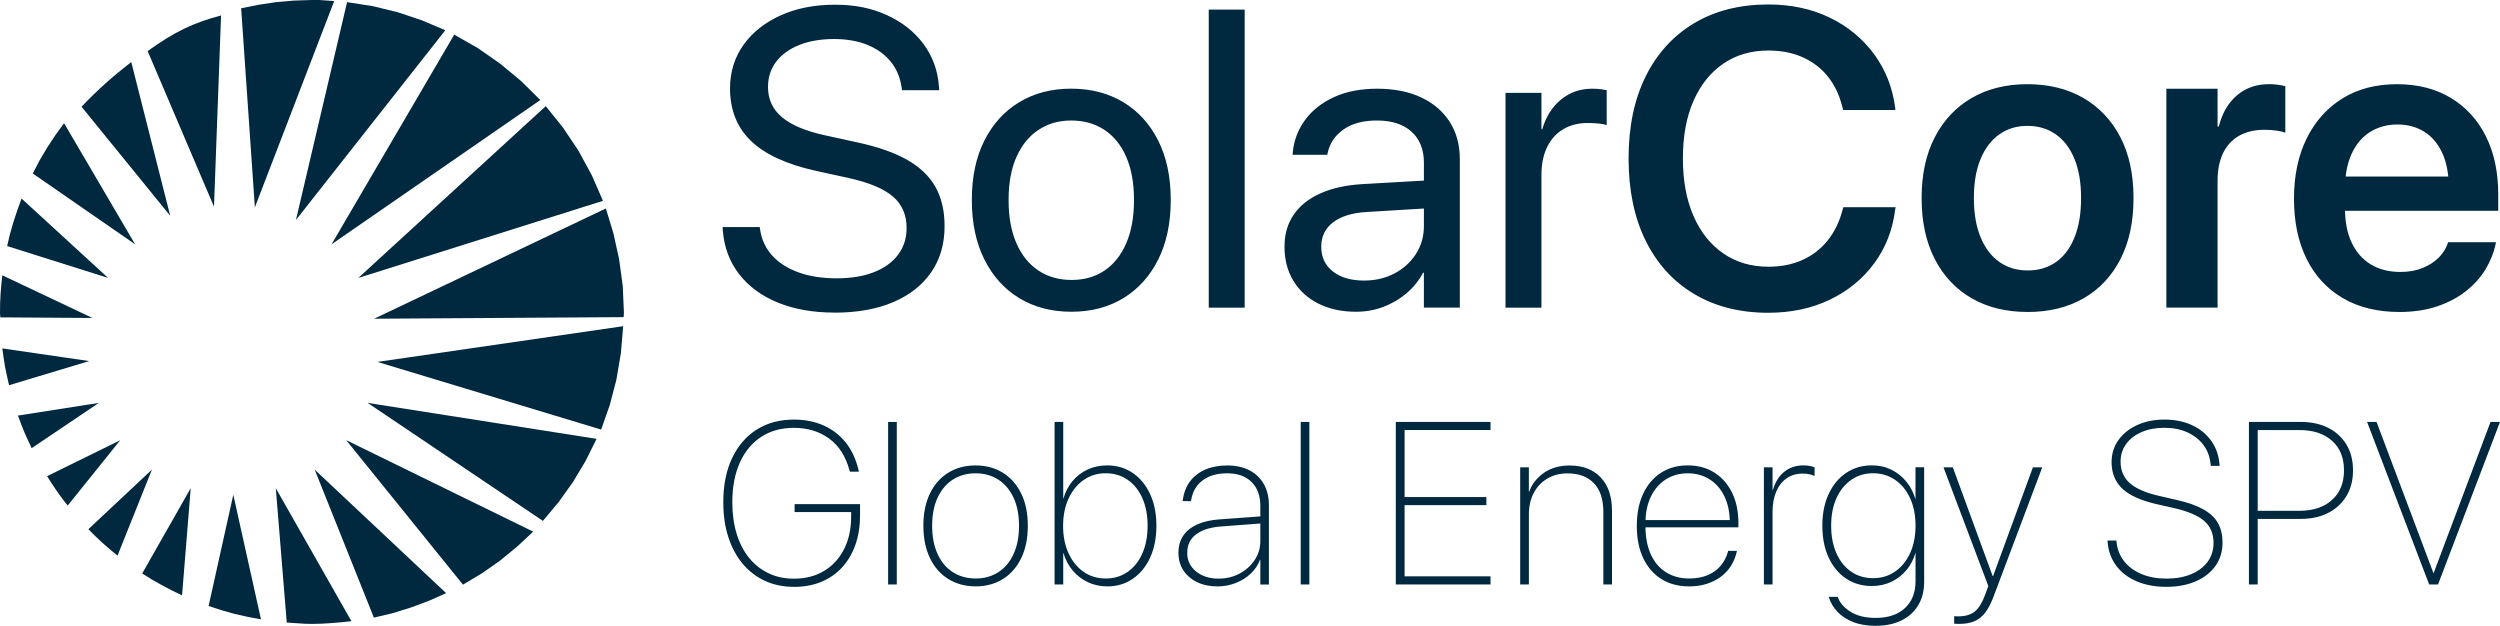 <svg xmlns="http://www.w3.org/2000/svg" viewBox="0 0 1257.72 314.84"><path d="M419.83 157.26c-10.81 0-20.31-1.68-28.52-5.04s-14.72-8.16-19.53-14.39-7.53-13.61-8.16-22.13l-.1-1.45h18.7l.21 1.45c.76 4.99 2.81 9.3 6.13 12.94 3.32 3.64 7.74 6.44 13.25 8.42s11.86 2.96 19.07 2.96 13.44-1.02 18.7-3.06 9.33-4.97 12.21-8.78c2.87-3.81 4.31-8.28 4.31-13.4v-.1c0-6.58-2.29-11.84-6.86-15.79s-12.02-7.07-22.34-9.35l-16.62-3.64c-14.62-3.25-25.44-8.26-32.47-15.01s-10.55-15.6-10.55-26.55v-.1c.07-8.24 2.35-15.5 6.86-21.77 4.5-6.27 10.72-11.19 18.65-14.75 7.93-3.57 17.02-5.35 27.27-5.35s18.49 1.75 26.18 5.25c7.69 3.5 13.83 8.36 18.44 14.6 4.6 6.23 7.19 13.44 7.74 21.61l.1 1.56h-18.7l-.21-1.45c-.76-5.12-2.63-9.49-5.61-13.09-2.98-3.6-6.88-6.37-11.69-8.31-4.81-1.94-10.41-2.91-16.78-2.91s-12.47 1.01-17.45 3.01c-4.99 2.01-8.85 4.81-11.58 8.42-2.74 3.6-4.1 7.83-4.1 12.68v.1c0 6.1 2.32 11.12 6.96 15.07 4.64 3.95 11.84 7 21.61 9.14l16.62 3.64c10.25 2.22 18.58 5.16 24.99 8.83s11.12 8.23 14.13 13.66c3.01 5.44 4.52 11.97 4.52 19.58v.1c0 8.87-2.23 16.56-6.7 23.07s-10.84 11.53-19.12 15.07c-8.28 3.53-18.13 5.3-29.56 5.3v-.04Zm119.17-.42c-9.97 0-18.72-2.29-26.23-6.86-7.52-4.57-13.37-11.07-17.56-19.48-4.19-8.42-6.29-18.34-6.29-29.77v-.21c0-11.5 2.09-21.42 6.29-29.77 4.19-8.34 10.04-14.79 17.56-19.33 7.51-4.54 16.22-6.81 26.13-6.81s18.72 2.27 26.23 6.81 13.37 10.98 17.56 19.33c4.19 8.35 6.29 18.27 6.29 29.77v.21c0 11.5-2.1 21.44-6.29 29.82-4.19 8.38-10.03 14.86-17.51 19.43s-16.21 6.86-26.18 6.86Zm.11-16c6.37 0 11.9-1.58 16.57-4.73 4.68-3.15 8.31-7.72 10.91-13.71s3.9-13.21 3.9-21.66v-.21c0-8.45-1.3-15.65-3.9-21.61-2.6-5.96-6.27-10.49-11.01-13.61-4.75-3.12-10.3-4.68-16.68-4.68s-11.72 1.58-16.47 4.73-8.43 7.69-11.07 13.61c-2.63 5.92-3.95 13.11-3.95 21.56v.21c0 8.45 1.32 15.67 3.95 21.66s6.32 10.56 11.07 13.71c4.74 3.15 10.3 4.73 16.68 4.73Zm68.99 13.93V4.84h18.08v149.93H608.1Zm74.07 2.07c-7.14 0-13.4-1.35-18.81-4.05s-9.61-6.51-12.62-11.43-4.52-10.63-4.52-17.14v-.21c0-6.16 1.54-11.5 4.62-16s7.55-8.07 13.4-10.7c5.85-2.63 12.9-4.19 21.14-4.68l40-2.29v14.03l-37.92 2.29c-7.2.42-12.8 2.15-16.78 5.19-3.98 3.05-5.97 7.1-5.97 12.16v.21c0 5.19 1.96 9.32 5.87 12.36 3.91 3.05 9.12 4.57 15.64 4.57 5.68 0 10.79-1.19 15.32-3.58 4.54-2.39 8.14-5.66 10.81-9.82s4-8.83 4-14.03v-31.9c0-6.58-2.06-11.76-6.18-15.53-4.12-3.77-9.96-5.66-17.51-5.66-6.93 0-12.52 1.51-16.78 4.52s-6.91 6.94-7.95 11.79l-.21.94h-17.45l.1-1.14c.55-5.96 2.58-11.36 6.08-16.21s8.33-8.71 14.49-11.58c6.16-2.87 13.47-4.31 21.92-4.31s15.88 1.45 22.08 4.36 10.99 7.01 14.39 12.31c3.39 5.3 5.09 11.55 5.09 18.75v74.7h-18.08V137.2h-.42c-2.08 3.95-4.85 7.4-8.31 10.34s-7.36 5.23-11.69 6.86-8.92 2.44-13.77 2.44h.02Zm75.23-2.07V46.71h18.08V65h.42c1.8-6.23 4.92-11.19 9.35-14.86s9.7-5.51 15.79-5.51c1.59 0 3.03.09 4.31.26 1.28.17 2.27.33 2.96.47v17.56c-.69-.28-1.92-.52-3.69-.73s-3.76-.31-5.97-.31c-4.64 0-8.71 1.04-12.21 3.12s-6.2 5.07-8.1 8.99c-1.91 3.92-2.86 8.61-2.86 14.08v66.7H757.4Zm132.26 2.59c-14.34 0-26.79-3.15-37.35-9.45s-18.7-15.25-24.42-26.86c-5.71-11.6-8.57-25.37-8.57-41.3v-.1c0-15.93 2.87-29.68 8.62-41.25s13.89-20.48 24.42-26.75c10.53-6.27 22.96-9.4 37.3-9.4 11.5 0 21.8 2.22 30.91 6.65s16.54 10.56 22.29 18.39 9.28 16.83 10.6 27.01l.1 1.04h-26.29l-.52-1.97c-1.45-5.75-3.84-10.7-7.17-14.86-3.32-4.16-7.52-7.38-12.57-9.66-5.06-2.29-10.84-3.43-17.35-3.43-8.73 0-16.31 2.22-22.75 6.65-6.44 4.43-11.43 10.68-14.96 18.75s-5.3 17.68-5.3 28.83v.1c0 11.08 1.77 20.69 5.3 28.83 3.53 8.14 8.54 14.44 15.01 18.91 6.47 4.47 14.04 6.7 22.7 6.7 6.37 0 12.07-1.12 17.09-3.38 5.02-2.25 9.26-5.52 12.73-9.82 3.46-4.29 5.99-9.52 7.58-15.69l.31-1.04h26.29l-.21 1.14c-1.25 10.18-4.75 19.19-10.49 27.01-5.75 7.83-13.2 13.94-22.34 18.34s-19.46 6.6-30.96 6.6Zm130.39-.41c-10.81 0-20.19-2.3-28.16-6.91-7.97-4.6-14.15-11.19-18.55-19.74-4.4-8.55-6.6-18.75-6.6-30.6v-.21c0-11.77 2.21-21.94 6.65-30.49 4.43-8.55 10.63-15.13 18.6-19.74 7.96-4.6 17.28-6.91 27.95-6.91s20.1 2.3 28.1 6.91 14.22 11.17 18.65 19.69 6.65 18.7 6.65 30.55v.21c0 11.92-2.2 22.15-6.6 30.7-4.4 8.56-10.58 15.12-18.55 19.69-7.97 4.57-17.35 6.86-28.16 6.86h.02Zm.11-20.89c5.47 0 10.22-1.42 14.23-4.26 4.02-2.84 7.12-6.98 9.3-12.42 2.18-5.44 3.27-12 3.27-19.69v-.21c0-7.62-1.11-14.13-3.32-19.53-2.22-5.4-5.35-9.52-9.4-12.36-4.05-2.84-8.81-4.26-14.29-4.26s-10.03 1.42-14.08 4.26c-4.05 2.84-7.2 6.96-9.45 12.36s-3.38 11.92-3.38 19.53v.21c0 7.69 1.12 14.25 3.38 19.69 2.25 5.44 5.4 9.58 9.45 12.42s8.81 4.26 14.29 4.26Zm69.71 18.71V44.63h25.77v19.01h.62c1.66-6.65 4.69-11.86 9.09-15.64 4.4-3.77 9.78-5.66 16.16-5.66 1.59 0 3.12.1 4.57.31s2.67.45 3.64.73v23.38c-1.04-.42-2.51-.76-4.42-1.04s-3.97-.42-6.18-.42c-4.85 0-9.04.99-12.57 2.96s-6.23 4.87-8.1 8.68-2.81 8.45-2.81 13.92v63.9h-25.77Zm117.2 2.18c-11.01 0-20.49-2.32-28.42-6.96s-14.01-11.22-18.23-19.74c-4.23-8.52-6.34-18.6-6.34-30.23v-.1c0-11.57 2.13-21.66 6.39-30.29 4.26-8.62 10.25-15.32 17.97-20.1s16.85-7.17 27.38-7.17 19.51 2.3 27.17 6.91c7.65 4.61 13.54 11.07 17.66 19.38 4.12 8.31 6.18 18.01 6.18 29.09v8.31h-89.98V88.8h77.61l-12.47 16.1v-9.97c0-7.2-1.11-13.2-3.32-17.97-2.22-4.78-5.27-8.36-9.14-10.75-3.88-2.39-8.35-3.58-13.4-3.58s-9.68 1.23-13.66 3.69c-3.98 2.46-7.1 6.11-9.35 10.96s-3.38 10.74-3.38 17.66v9.97c0 6.72 1.12 12.45 3.38 17.2 2.25 4.75 5.45 8.38 9.61 10.91s9.11 3.79 14.86 3.79c4.29 0 8.07-.68 11.32-2.03s5.94-3.1 8.05-5.25c2.11-2.15 3.58-4.47 4.42-6.96l.21-.73h24.1l-.21 1.14c-.9 4.23-2.56 8.36-4.99 12.42-2.43 4.05-5.68 7.71-9.77 10.96-4.09 3.26-8.94 5.84-14.55 7.74-5.61 1.9-11.98 2.86-19.12 2.86h.02ZM399.41 295.23c-5.36 0-10.22-1-14.56-3s-8.09-4.87-11.22-8.61-5.54-8.23-7.23-13.46-2.52-11.06-2.52-17.48v-.06c0-8.5 1.46-15.86 4.39-22.07s7.05-11.01 12.35-14.39 11.57-5.07 18.79-5.07c5.55 0 10.55.99 14.99 2.98s8.16 4.87 11.16 8.67 5.13 8.42 6.38 13.86l.17.68h-4.53l-.17-.51c-1.93-7.18-5.36-12.56-10.31-16.15s-10.84-5.38-17.68-5.38c-6.35 0-11.83 1.51-16.46 4.53s-8.21 7.33-10.74 12.92-3.8 12.24-3.8 19.95v.06c0 5.82.73 11.1 2.18 15.84 1.45 4.74 3.54 8.78 6.26 12.13 2.72 3.34 5.99 5.92 9.8 7.74s8.07 2.72 12.75 2.72c5.82 0 10.89-1.31 15.22-3.94s7.67-6.28 10.03-10.97 3.54-10.13 3.54-16.32v-2.27h-28.45v-4.02h32.93v5.67c0 5.4-.77 10.31-2.32 14.73s-3.77 8.22-6.66 11.39-6.39 5.61-10.48 7.31-8.7 2.55-13.8 2.55v-.03Zm47.39-1.19v-81.78h4.36v81.78h-4.36Zm43.98.96c-5.21-.04-9.79-1.28-13.74-3.74s-7.02-5.97-9.21-10.54-3.29-9.96-3.29-16.15v-.11c0-6.23 1.1-11.62 3.29-16.15s5.26-8.03 9.21-10.48 8.53-3.68 13.74-3.68 9.79 1.23 13.74 3.68 7.03 5.95 9.24 10.48 3.32 9.92 3.32 16.15v.11c0 6.23-1.11 11.64-3.32 16.21s-5.29 8.09-9.24 10.54-8.53 3.68-13.74 3.68Zm0-3.96c4.38 0 8.22-1.07 11.5-3.2s5.84-5.19 7.65-9.15 2.72-8.67 2.72-14.11v-.11c0-5.44-.92-10.13-2.75-14.08s-4.39-6.98-7.68-9.1-7.1-3.17-11.45-3.17-8.21 1.07-11.48 3.2-5.81 5.17-7.62 9.1-2.72 8.61-2.72 14.05v.11c0 5.44.91 10.14 2.72 14.11s4.35 7.01 7.62 9.12 7.09 3.19 11.48 3.23h.01Zm66.21 3.96c-3.48 0-6.69-.69-9.63-2.07s-5.49-3.32-7.62-5.81-3.71-5.44-4.73-8.84h-.11v15.75h-4.36v-81.78h4.36v38.48h.11c.98-3.36 2.52-6.29 4.62-8.78s4.64-4.42 7.62-5.78 6.23-2.04 9.75-2.04c4.84 0 9.11 1.27 12.84 3.8s6.64 6.07 8.76 10.63 3.17 9.85 3.17 15.9v.06c0 6.08-1.05 11.41-3.15 15.98s-5.01 8.13-8.73 10.68-8.02 3.83-12.89 3.83h-.01Zm-.74-3.96c4.19 0 7.88-1.11 11.05-3.32 3.17-2.21 5.64-5.31 7.4-9.29s2.64-8.62 2.64-13.91v-.06c0-5.29-.88-9.91-2.64-13.86s-4.21-7.02-7.37-9.21-6.85-3.29-11.08-3.29-7.79 1.11-11.02 3.34-5.77 5.34-7.62 9.32-2.78 8.59-2.78 13.8v.06c0 5.18.92 9.76 2.75 13.74s4.35 7.09 7.57 9.32 6.91 3.34 11.11 3.34v.02Zm56.11 3.96c-3.82 0-7.19-.71-10.12-2.13s-5.22-3.39-6.89-5.92-2.49-5.46-2.49-8.78v-.06c0-3.36.8-6.23 2.41-8.61s3.96-4.27 7.06-5.67 6.9-2.25 11.39-2.55l22.5-1.64v3.57l-21.88 1.64c-5.48.42-9.69 1.75-12.64 4s-4.42 5.34-4.42 9.27v.06c0 3.78 1.47 6.88 4.42 9.29s6.71 3.63 11.28 3.63c3.89 0 7.42-.84 10.6-2.52s5.71-3.96 7.62-6.83 2.86-6.06 2.86-9.58v-17.62c0-5.14-1.47-9.16-4.42-12.07s-7.03-4.36-12.24-4.36-9.07 1.15-12.24 3.46c-3.17 2.3-5.14 5.61-5.89 9.92l-.11.62h-4.19l.11-.68c.49-3.63 1.7-6.73 3.63-9.29s4.49-4.54 7.68-5.92 6.87-2.07 11.02-2.07 8.03.81 11.16 2.44 5.55 3.94 7.25 6.94 2.55 6.56 2.55 10.68v39.84h-4.31v-12.41h-.17c-.98 2.61-2.54 4.92-4.68 6.94s-4.66 3.6-7.57 4.73-6.01 1.7-9.29 1.7V295Zm42.01-.96v-81.78h4.36v81.78h-4.36Zm47.84 0v-81.78h47.66v4.08h-43.24v33.72h41.14v4.08h-41.14v35.82h43.24v4.08h-47.66Zm62.58 0V235.1h4.36v12.24h.17c1.36-3.78 3.81-6.91 7.34-9.41s7.87-3.74 13.01-3.74c6.61 0 11.82 1.99 15.61 5.98s5.7 9.59 5.7 16.8v37.06h-4.36v-36.55c0-6.31-1.59-11.11-4.76-14.39-3.17-3.29-7.58-4.93-13.2-4.93-3.89 0-7.3.87-10.23 2.61s-5.2 4.16-6.83 7.25-2.44 6.71-2.44 10.82v35.19h-4.37Zm84.96.96c-5.33 0-9.96-1.22-13.88-3.66s-6.98-5.93-9.15-10.48-3.26-9.96-3.26-16.24v-.06c0-6.27 1.08-11.68 3.23-16.24s5.16-8.06 9.01-10.51c3.85-2.46 8.31-3.68 13.37-3.68s9.56 1.2 13.37 3.6 6.79 5.77 8.93 10.12 3.2 9.46 3.2 15.36v2.1h-48.96v-3.68h46.92l-2.27 3v-1.47c0-5.18-.9-9.63-2.69-13.37s-4.29-6.62-7.48-8.64-6.87-3.03-11.02-3.03-7.83 1.02-11.02 3.06-5.7 4.93-7.51 8.67-2.72 8.18-2.72 13.32v1.47c0 5.67.92 10.47 2.75 14.39s4.4 6.91 7.71 8.95 7.15 3.06 11.53 3.06c3.44 0 6.48-.54 9.12-1.62s4.85-2.63 6.6-4.65 3.01-4.41 3.77-7.17l.11-.45h4.42l-.11.51c-.6 2.64-1.6 5.03-2.98 7.17s-3.11 3.96-5.19 5.47-4.45 2.67-7.11 3.49-5.56 1.22-8.7 1.22h.01Zm37.64-.96V235.1h4.36v11.39h.17c1.13-3.89 3.02-6.92 5.67-9.1s5.91-3.26 9.8-3.26c1.17 0 2.25.1 3.23.31s1.74.43 2.27.65v4.36c-.6-.3-1.42-.58-2.44-.82s-2.23-.37-3.63-.37c-3.1 0-5.78.8-8.05 2.41s-4 3.85-5.21 6.74-1.81 6.21-1.81 9.95v36.67h-4.36Zm56.22 20.8c-4.38 0-8.18-.64-11.39-1.93s-5.83-3-7.85-5.16-3.43-4.51-4.22-7.08l-.11-.4h4.48l.17.45c1.06 2.76 3.2 5.14 6.43 7.14s7.41 3 12.55 3c6.27 0 11.17-1.65 14.71-4.96s5.3-7.79 5.3-13.46v-14.11h-.11c-.87 3.1-2.33 5.89-4.39 8.39s-4.57 4.47-7.54 5.92-6.28 2.18-9.95 2.18c-4.91 0-9.24-1.26-12.98-3.77s-6.66-6.04-8.76-10.6c-2.1-4.55-3.15-9.87-3.15-15.95v-.11c0-6.01 1.06-11.29 3.17-15.84 2.12-4.55 5.05-8.09 8.81-10.63s8.08-3.8 12.95-3.8c3.63 0 6.91.74 9.86 2.21s5.45 3.49 7.51 6.04 3.54 5.39 4.45 8.53h.11v-15.81h4.36v57.64c0 4.5-.98 8.4-2.95 11.7s-4.77 5.87-8.42 7.68-8 2.72-13.06 2.72h.02Zm-1.3-23.97c4.19 0 7.9-1.11 11.11-3.34s5.72-5.32 7.54-9.27c1.81-3.95 2.72-8.55 2.72-13.8v-.06c0-5.21-.91-9.79-2.72-13.74-1.81-3.95-4.33-7.03-7.54-9.24s-6.91-3.32-11.11-3.32-7.82 1.11-10.99 3.32-5.65 5.28-7.42 9.21c-1.78 3.93-2.66 8.52-2.66 13.77v.11c0 5.25.88 9.86 2.64 13.83s4.22 7.05 7.4 9.24c3.17 2.19 6.86 3.29 11.05 3.29h-.02Zm43.42 23.01c-.42 0-.86 0-1.33-.03s-.9-.05-1.28-.09v-3.8c.3.04.61.07.94.09s.67.03 1.05.03c3.59 0 6.39-.81 8.39-2.44s3.72-4.4 5.16-8.33l1.64-4.48-22.56-59.73h4.7l20.63 56.33-1.7-1.64h2.44l-1.7 1.64 20.63-56.33h4.7l-24.48 64.95c-1.17 3.17-2.49 5.78-3.97 7.82s-3.27 3.55-5.38 4.53-4.74 1.47-7.88 1.47Zm104.07-18.65c-5.59 0-10.55-.93-14.88-2.78s-7.75-4.48-10.29-7.88-3.97-7.37-4.31-11.9l-.06-.74h4.48l.06.74c.38 3.7 1.65 6.93 3.83 9.69s5.08 4.9 8.73 6.43 7.85 2.3 12.61 2.3 8.86-.75 12.41-2.24 6.31-3.58 8.27-6.26c1.96-2.68 2.95-5.82 2.95-9.41v-.06c0-4.61-1.54-8.27-4.62-10.99s-8.23-4.91-15.44-6.57l-8.78-1.98c-7.82-1.81-13.52-4.41-17.09-7.79s-5.36-7.85-5.36-13.4v-.11c.04-4.12 1.21-7.77 3.51-10.97s5.46-5.7 9.46-7.51 8.56-2.72 13.66-2.72 9.79.94 13.83 2.81 7.27 4.51 9.69 7.91 3.8 7.35 4.14 11.84l.06.74h-4.42l-.11-.74c-.34-3.74-1.53-6.98-3.57-9.72s-4.73-4.87-8.08-6.4-7.21-2.3-11.59-2.3-8.17.72-11.48 2.15-5.89 3.43-7.76 5.98-2.81 5.51-2.81 8.87v.06c0 4.42 1.53 8 4.59 10.74s7.95 4.88 14.68 6.43l8.84 2.04c5.55 1.25 10.03 2.81 13.43 4.7s5.87 4.19 7.42 6.91 2.32 6.01 2.32 9.86v.06c0 4.46-1.18 8.35-3.54 11.67s-5.67 5.91-9.92 7.76-9.21 2.78-14.88 2.78h.02Zm41.6-1.19v-81.78h4.42v81.78h-4.42Zm2.21-32.98v-4.08h23.12c6.95 0 12.44-1.81 16.46-5.44s6.04-8.58 6.04-14.85v-.11c0-6.31-2.01-11.26-6.04-14.85-4.02-3.59-9.51-5.38-16.46-5.38h-23.12v-4.08h23.86c5.29 0 9.9.99 13.83 2.98 3.93 1.98 6.99 4.8 9.18 8.44s3.29 7.92 3.29 12.84v.11c0 4.95-1.1 9.25-3.29 12.89s-5.25 6.48-9.18 8.5-8.54 3.03-13.83 3.03h-23.86Zm88.47 32.98-31.23-81.78h4.76l28.62 76.05h.11l28.62-76.05h4.76l-31.17 81.78h-4.48.01Z" style="fill:#002940"/><path d="M46.53 159.98 1.16 138.5l-.49 4.61-.37 4.55-.24 4.67-.06 5.58.12.84v.91l46.39.31h.02Zm3.2 42.72-40.7 6.37 1.57 4.19 1.63 4.13 1.82 4.06 1.88 4.01 33.79-22.76Zm4.66-62.87L10.85 99.89l-2.12 5.83-1.94 5.88-1.75 6.07-1.45 6.12 50.81 16.03h-.01Zm6.12 81.63-36.82 18.09 2.42 3.82 2.54 3.76 2.61 3.63 2.79 3.58 26.46-32.9Zm7.45-98.57L32.23 61.97l-4.36 6.01-4.12 6.24-3.82 6.44-3.45 6.61 51.47 35.62h.01Zm8.48 113.36-31.98 29.99 3.52 3.52 3.63 3.41 3.69 3.21 3.82 3.15 17.32-43.27Zm19.5 9.36-24.4 42.9 4.85 3.03 4.97 2.8 5.03 2.67 5.2 2.49 4.36-53.88Zm35.36 65.97-13.93-62.69-12.42 55.96 6.41 2.12 6.48 1.83 6.66 1.51 6.78 1.28h.01ZM168.13.54 160.68 0h-3.75l-9.14.3-8.97.79-8.84 1.33-8.66 1.76 6.9 100.14L168.13.54Zm8.65 311.94-38.03-66.87 5.51 67.6 9.44.61 3.21.06 5.03-.12 4.97-.3 4.97-.42 4.9-.54h.01Zm47.24-297.25-11.68-4.98-12.17-4.07-12.6-3.09-12.96-2.01-25.73 109.6 75.14-95.45Zm.42 283.17-66.13-62.15 29.79 74.47 9.44-2.24 9.21-2.86 8.97-3.34 8.72-3.88Zm43.79-30.95-94.06-46.01 58.75 72.7 9.51-5.7 9.09-6.37 8.61-7.04 8.11-7.58h-.01Zm3.57-217.14-9.68-9.58-10.48-8.68-11.21-7.83-11.92-6.79-61.71 105.48 105.02-72.59h-.01Zm28.34 170.47-115.18-18.09 88.17 59.36 7.93-9.47 7.15-10.02 6.36-10.61 5.57-11.17Zm3.21-119.73-5.64-12.93-6.66-12.26-7.76-11.6-8.72-10.86-94.3 86.42 123.06-38.78h.01Zm10.17 63.05-123.67 17.97 112.58 34.04 4.36-12.39 3.33-12.81 2.24-13.23 1.15-13.6h.01Zm.37-6.79-.61-13.65-1.82-13.29-2.85-12.98-3.81-12.51-116.58 55.47 125.54-.8.12-2.24ZM85.63 108.54 66.03 31.2C56.55 38.57 49.31 45 41.01 53.68l44.62 54.88ZM111.21 7.76c-13.89 3.73-23.19 8.04-36.93 17.95l33.38 78.28 3.55-96.22ZM44.88 181.65l-43.72-6.37.67 4.74.72 4.61.97 4.62 1.03 4.54 40.33-12.14Z" style="fill-rule:evenodd;fill:#002940"/></svg>